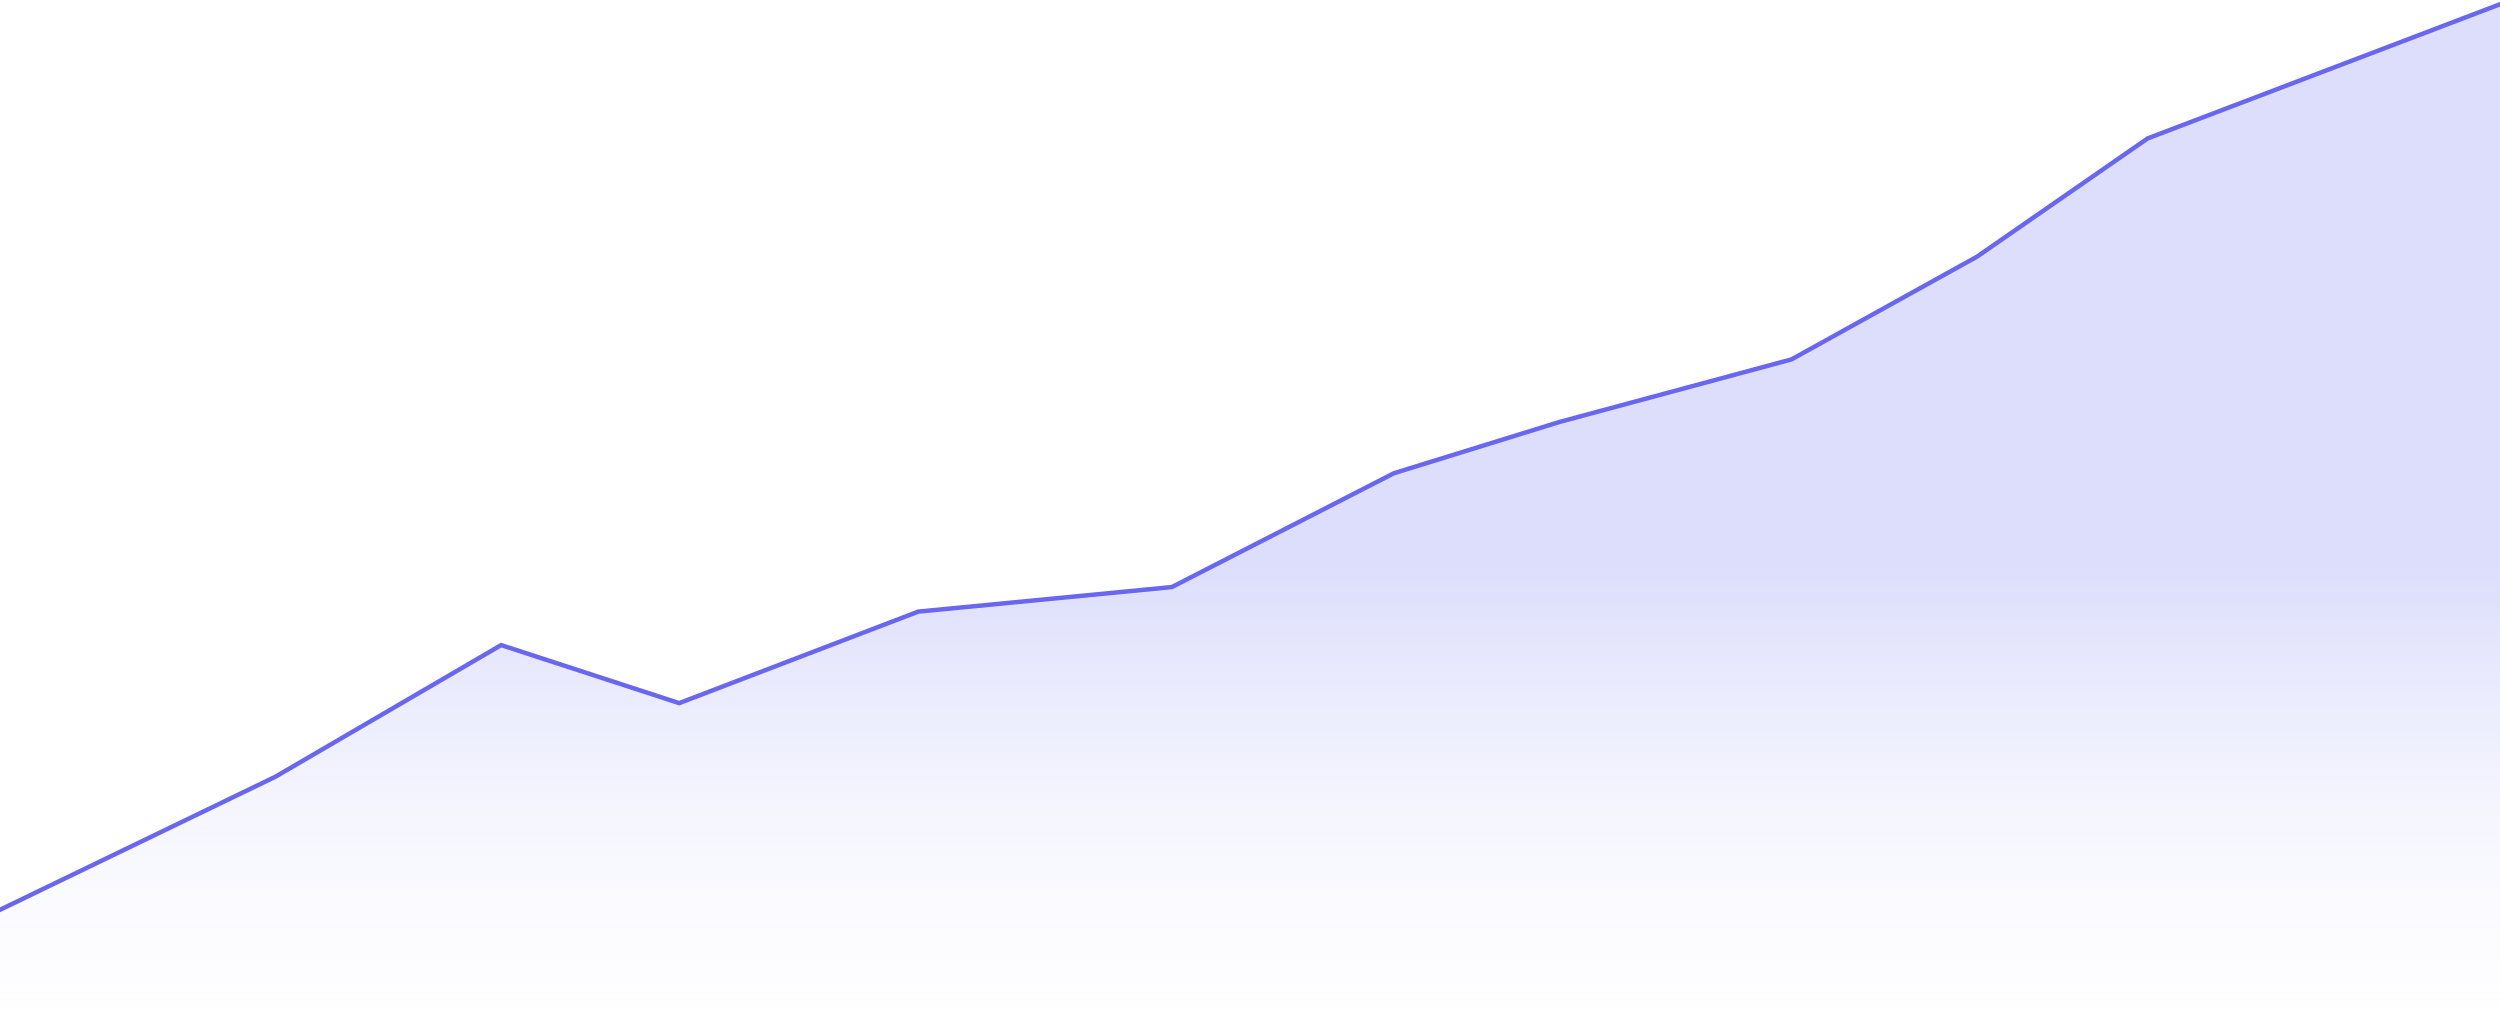 <?xml version="1.0" encoding="UTF-8"?> <svg xmlns="http://www.w3.org/2000/svg" width="560" height="226" viewBox="0 0 560 226" fill="none"> <g clip-path="url(#clip0_1389_34940)"> <path d="M-2.5 205V240.5V247H562.5V106V0L481.083 31L442.834 57.5L401.306 80.5L349.396 94.5L312.239 106L262.5 131.5L205.687 137L152.137 157.5L112.249 144.5L61.667 174L-2.5 205Z" fill="url(#paint0_linear_1389_34940)" stroke="#6967EF"></path> </g> <defs> <linearGradient id="paint0_linear_1389_34940" x1="276.667" y1="128" x2="276.667" y2="247" gradientUnits="userSpaceOnUse"> <stop stop-color="#DCDEFC"></stop> <stop offset="1" stop-color="white" stop-opacity="0"></stop> </linearGradient> <clipPath id="clip0_1389_34940"> <rect width="560" height="226" fill="white"></rect> </clipPath> </defs> </svg> 